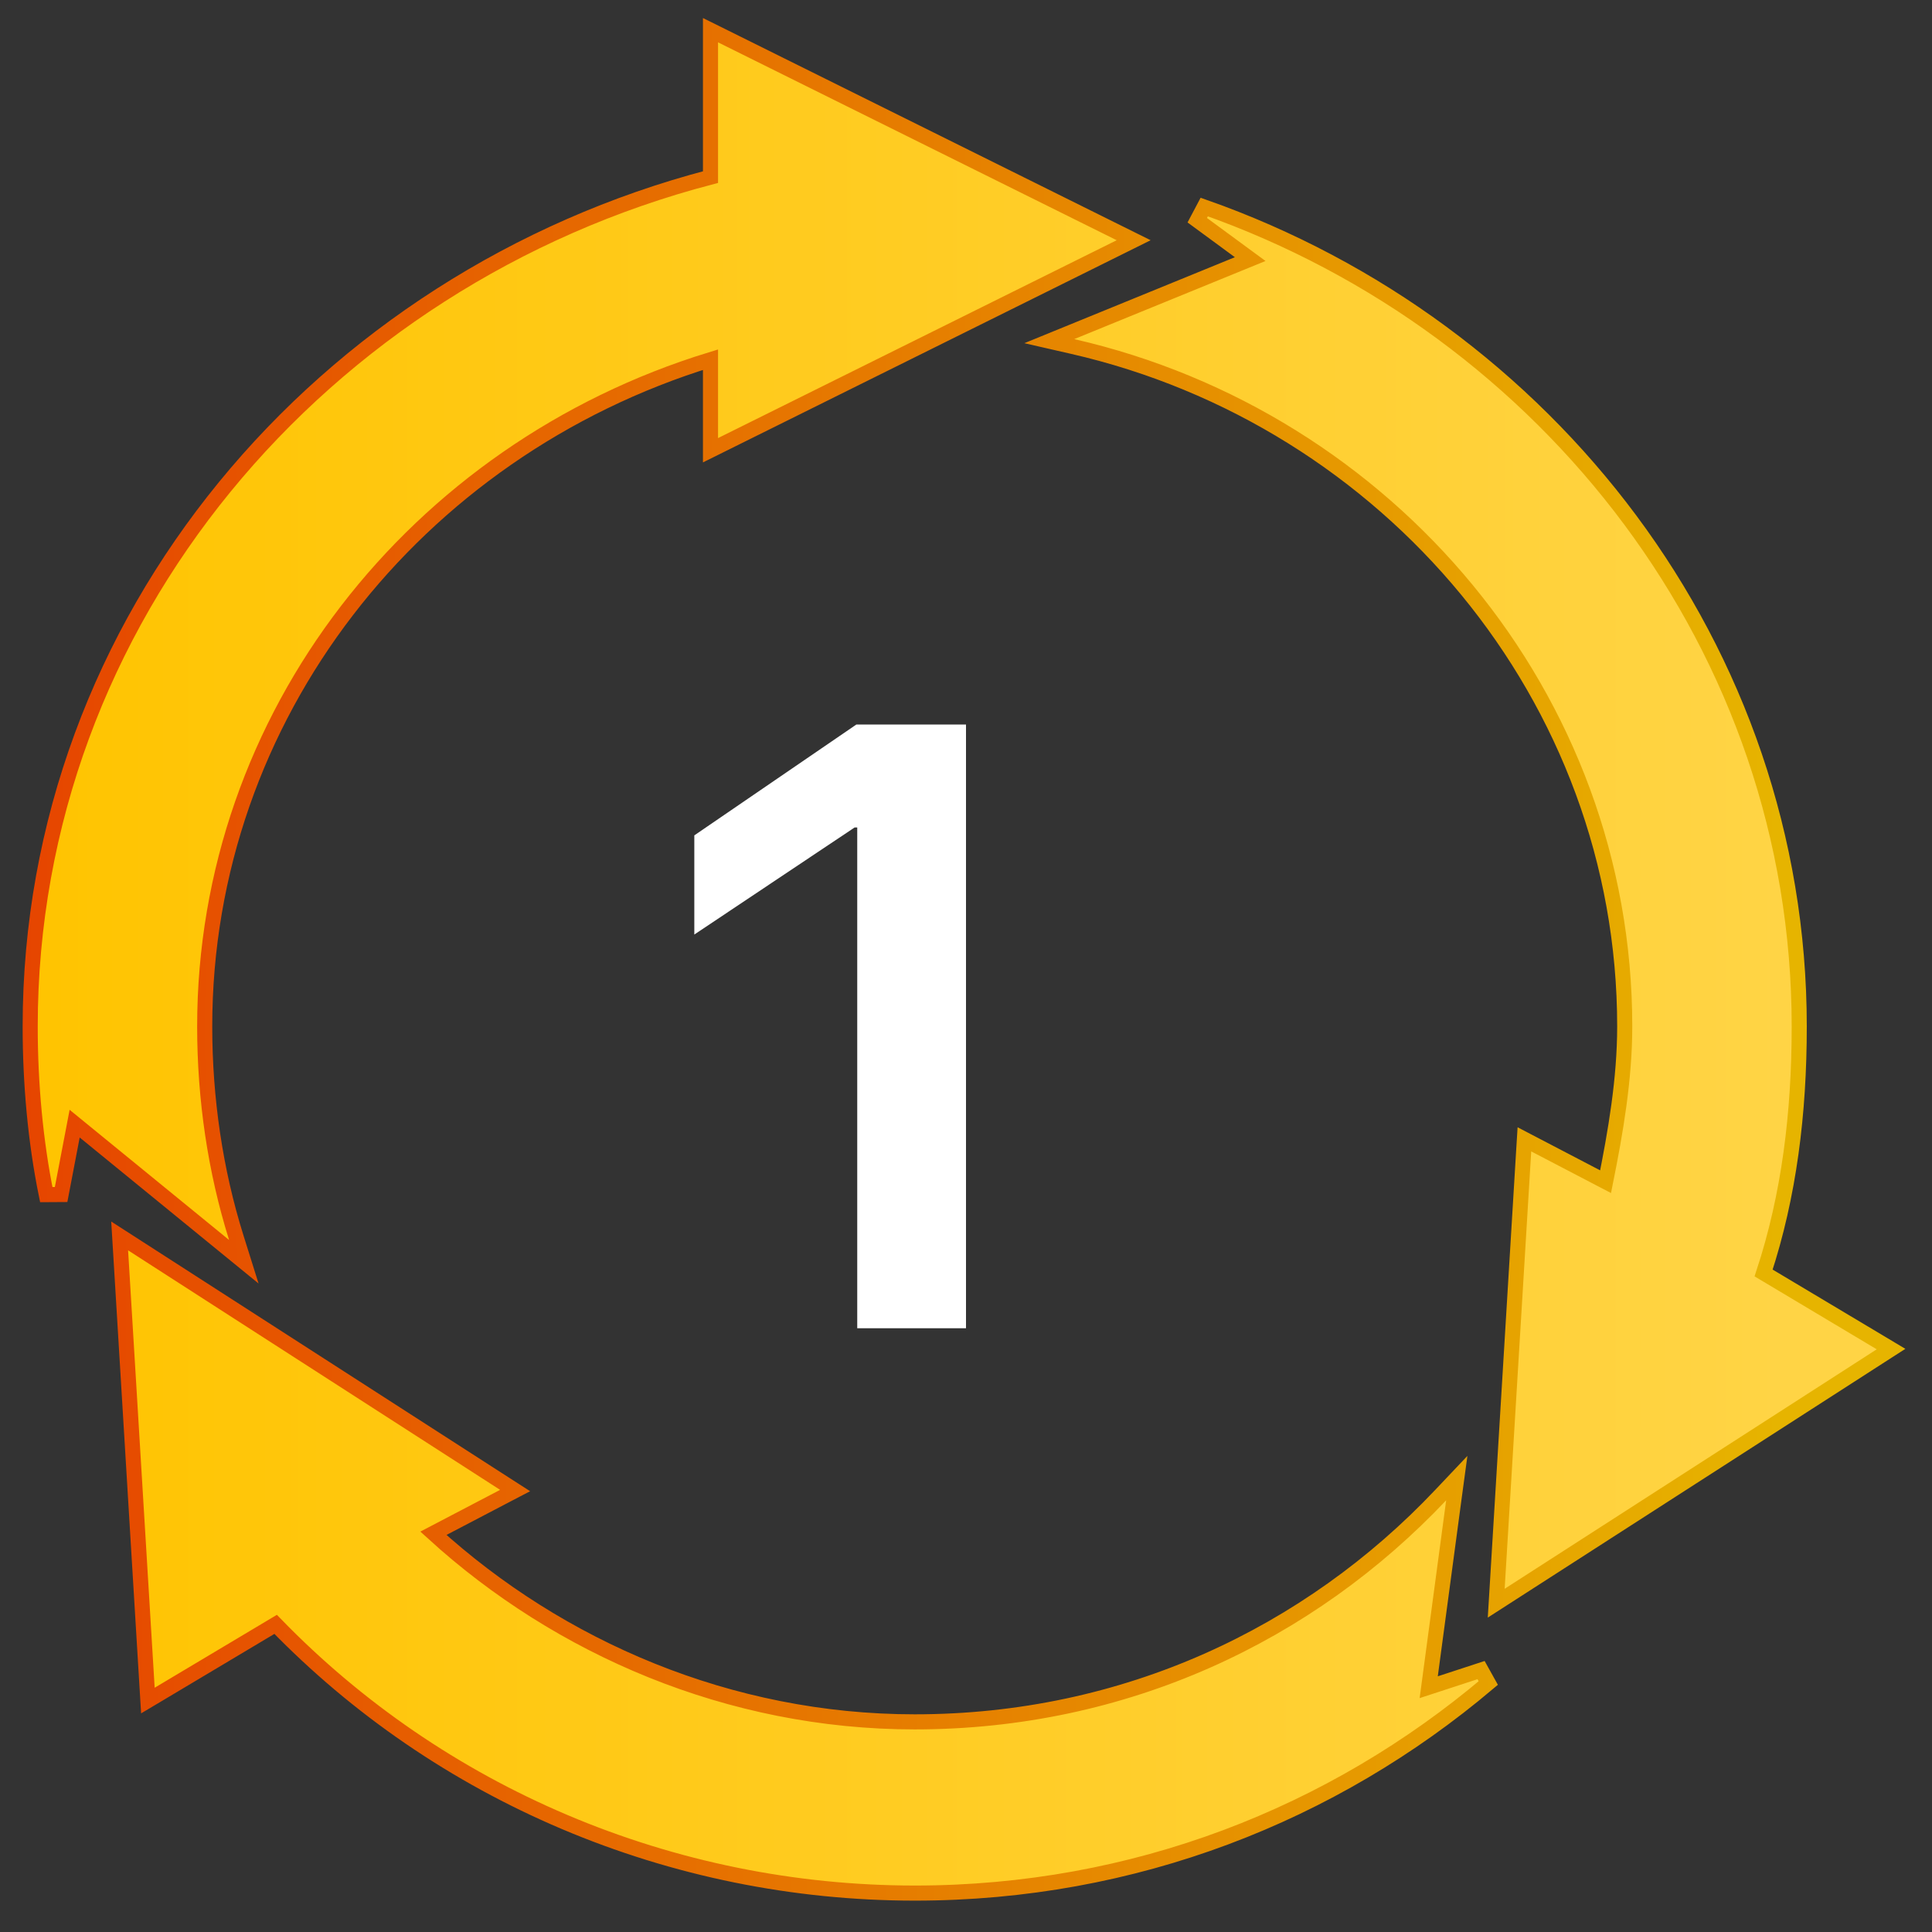 <svg xmlns="http://www.w3.org/2000/svg" width="64" height="64" viewBox="0 0 64 64" fill="none"><rect x="0" y="0" width="64" height="64" fill="#333333" stroke="none"/><path d="M7.43 41.269L8.077 41.797L7.827 41C7.131 38.784 6.781 36.394 6.781 34.003C6.781 23.712 13.767 14.915 23.536 11.915V14.512V14.915L23.897 14.736L37.103 8.182L37.554 7.958L37.103 7.734L23.898 1.179L23.536 1V1.403V5.867C10.678 9.23 1 20.489 1 34.003C1 35.915 1.178 37.83 1.533 39.573L2.024 39.57L2.473 37.222L7.43 41.269ZM50.839 37.92L50.498 37.742L50.474 38.127L49.594 52.616L49.564 53.108L49.979 52.841L62.304 44.908L62.643 44.69L62.297 44.483L58.422 42.169C59.265 39.607 59.602 36.883 59.602 34.001C59.602 21.468 51.252 10.857 39.892 6.858L39.661 7.295L41.414 8.583L35.491 11.002L34.759 11.301L35.529 11.477C45.984 13.867 53.821 23.086 53.821 34.001C53.821 35.754 53.515 37.511 53.187 39.145L50.839 37.92ZM48.154 49.732L48.258 48.964L47.725 49.527C43.366 54.138 37.271 57.039 30.301 57.039C24.16 57.039 18.517 54.582 14.357 50.792L16.683 49.575L17.064 49.376L16.703 49.144L4.379 41.209L3.964 40.942L3.994 41.435L4.874 55.923L4.899 56.333L5.252 56.123L9.131 53.809C11.836 56.597 15.088 58.822 18.691 60.351C22.356 61.907 26.307 62.71 30.301 62.711C37.582 62.711 44.154 60.102 49.301 55.753L49.062 55.324L47.328 55.891L48.154 49.732Z" fill="url(#paint0_linear_87_92)" stroke="url(#paint1_linear_87_92)" stroke-width="0.5"></path><path d="M28.397 44V27.41H28.312L23 30.958V27.673L28.369 24H32V44H28.397Z" fill="white"></path><defs><linearGradient id="paint0_linear_87_92" x1="0.761" y1="30.823" x2="58.979" y2="30.823" gradientUnits="userSpaceOnUse"><stop stop-color="#FFC400"></stop><stop offset="1" stop-color="#FFD445"></stop></linearGradient><linearGradient id="paint1_linear_87_92" x1="0.761" y1="30.823" x2="58.979" y2="30.823" gradientUnits="userSpaceOnUse"><stop stop-color="#E64500"></stop><stop offset="1" stop-color="#E6B400"></stop></linearGradient></defs></svg>